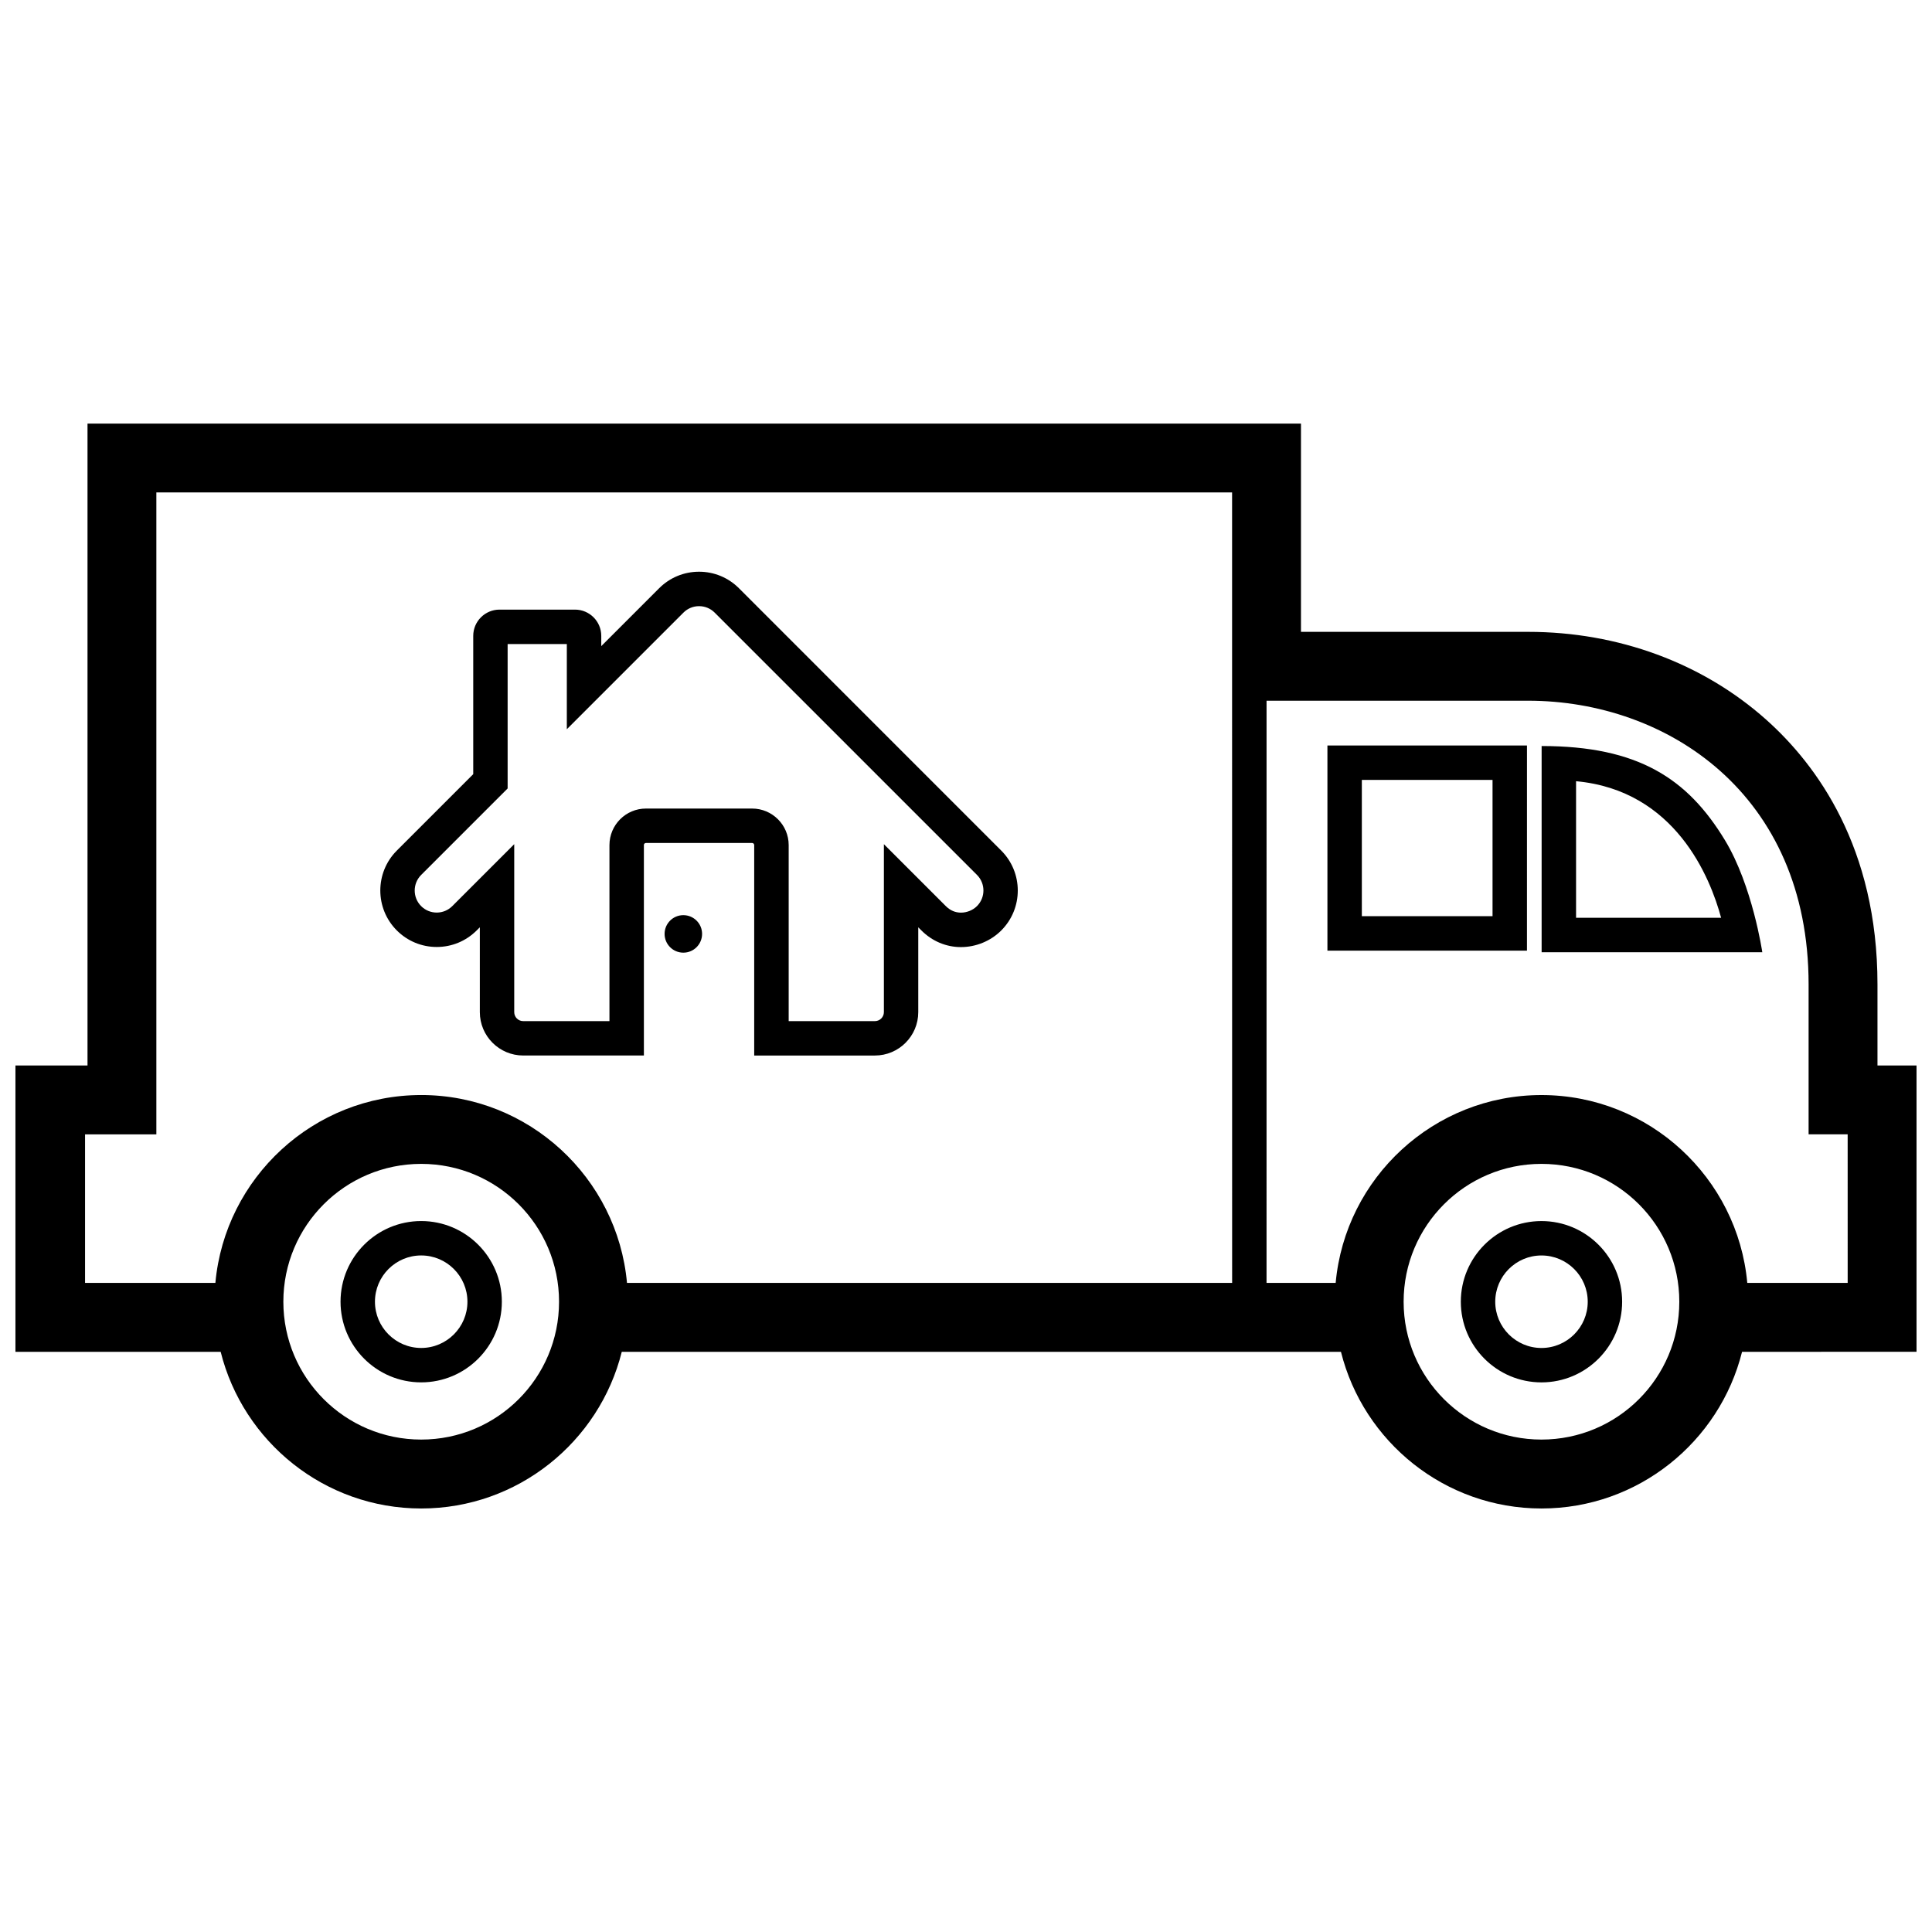 <?xml version="1.0" encoding="UTF-8"?>
<!-- Uploaded to: ICON Repo, www.svgrepo.com, Generator: ICON Repo Mixer Tools -->
<svg width="800px" height="800px" version="1.1" viewBox="144 144 512 512" xmlns="http://www.w3.org/2000/svg">
 <defs>
  <clipPath id="a">
   <path d="m148.09 256h503.81v288h-503.81z"/>
  </clipPath>
 </defs>
 <g clip-path="url(#a)">
  <path d="m255.62 467.59c-11.789 0-21.375 9.586-21.375 21.375 0 11.789 9.586 21.375 21.375 21.375s21.375-9.586 21.375-21.375c0.004-11.789-9.586-21.375-21.375-21.375zm0 33.633c-6.758 0-12.254-5.5-12.254-12.258 0-6.758 5.496-12.258 12.254-12.258s12.254 5.5 12.254 12.258c0 6.758-5.496 12.258-12.254 12.258zm74.441-109.73c0 2.746-2.223 4.973-4.969 4.973s-4.969-2.227-4.969-4.973c0-2.746 2.223-4.969 4.969-4.969 2.746 0.004 4.969 2.223 4.969 4.969zm-15.434-23.535c0-0.312 0.25-0.562 0.562-0.562h28.121c0.312 0 0.562 0.25 0.562 0.562v55.766h31.98c6.34 0 11.496-5.152 11.496-11.496v-22.484l0.836 0.836c2.84 2.84 6.555 4.41 10.465 4.41 3.996 0 7.898-1.605 10.695-4.41 5.836-5.836 5.836-15.324 0-21.164l-69.512-69.523c-2.828-2.828-6.586-4.383-10.578-4.383-3.996 0-7.754 1.559-10.578 4.383l-15.336 15.336v-2.715c0-3.84-3.125-6.961-6.961-6.961h-20.008c-3.84 0-6.961 3.125-6.961 6.961v36.648l-20.25 20.25c-5.836 5.836-5.836 15.332 0 21.164 2.828 2.828 6.586 4.383 10.578 4.383 3.996 0 7.754-1.559 10.586-4.383l0.836-0.836v22.484c0 6.344 5.152 11.496 11.496 11.496h31.98v-55.762zm-9.117 0v46.648h-22.863c-1.309 0-2.371-1.066-2.371-2.379v-44.512l-16.41 16.41c-1.102 1.102-2.57 1.715-4.133 1.715s-3.027-0.609-4.125-1.707c-2.277-2.277-2.277-5.984 0-8.262l22.918-22.918v-38.27h15.688v22.574l30.91-30.91c1.102-1.102 2.57-1.707 4.133-1.707s3.027 0.605 4.133 1.707l69.52 69.516c2.277 2.277 2.277 5.984 0 8.262-1.082 1.082-2.672 1.734-4.246 1.734-1.512 0-2.863-0.586-4.016-1.734l-16.41-16.41v44.512c0 1.309-1.062 2.379-2.371 2.379h-22.859v-46.648c0-5.34-4.348-9.684-9.688-9.684h-28.121c-5.348-0.008-9.688 4.34-9.688 9.684zm190.27 27.969h52.879l0.004-54.367h-52.883zm9.121-45.242h34.637v36.117h-34.637zm96.227 15.977c-9.898-16.328-22.98-24.957-48.582-24.957v54.648h58.48c0.008-0.008-2.598-17.656-9.898-29.691zm-39.457 20.562v-36.195c26.336 2.414 35.574 25.574 38.441 36.195zm-9.164 80.371c-11.789 0-21.375 9.586-21.375 21.375 0 11.789 9.586 21.375 21.375 21.375 11.789 0 21.375-9.586 21.375-21.375 0-11.789-9.586-21.375-21.375-21.375zm0 33.633c-6.758 0-12.254-5.5-12.254-12.258 0-6.758 5.496-12.258 12.254-12.258 6.762 0 12.258 5.5 12.258 12.258 0 6.758-5.496 12.258-12.258 12.258zm89.043-74.871v-21.469c0-36.258-16.047-58.176-29.5-70.176-16.828-15.004-39.23-23.266-63.082-23.266l-60.199 0.004v-55.195h-321.58v170.11l-19.098 0.004v75.875h54.387c5.945 23.82 27.512 41.52 53.148 41.52 25.633 0 47.203-17.703 53.148-41.52h190.59c5.945 23.82 27.512 41.52 53.148 41.52 25.633 0 47.203-17.703 53.148-41.52l46.238-0.004v-75.875l-10.352 0.004zm-385.93 99.145c-20.176 0-36.531-16.355-36.531-36.531 0-20.176 16.355-36.531 36.531-36.531 20.172 0 36.531 16.355 36.531 36.531 0 20.18-16.355 36.531-36.531 36.531zm0-91.305c-28.52 0-52.008 21.914-54.543 49.785l-34.539 0.004v-39.371h18.898v-170.11h285.08v55.199c0.004 0 0.012 154.28 0.012 154.28h-160.37c-2.527-27.871-26.016-49.789-54.539-49.789zm296.88 91.305c-20.172 0-36.527-16.355-36.527-36.531 0-20.176 16.355-36.531 36.527-36.531 20.176 0 36.531 16.355 36.531 36.531 0 20.18-16.355 36.531-36.531 36.531zm81.148-41.516h-26.602c-2.535-27.871-26.023-49.785-54.543-49.785s-52.008 21.914-54.539 49.785h-18.32l0.004-154.29h69.312c36.723 0 74.336 24.633 74.336 75.195v39.715h10.352l0.004 39.375z"/>
 </g>
</svg>